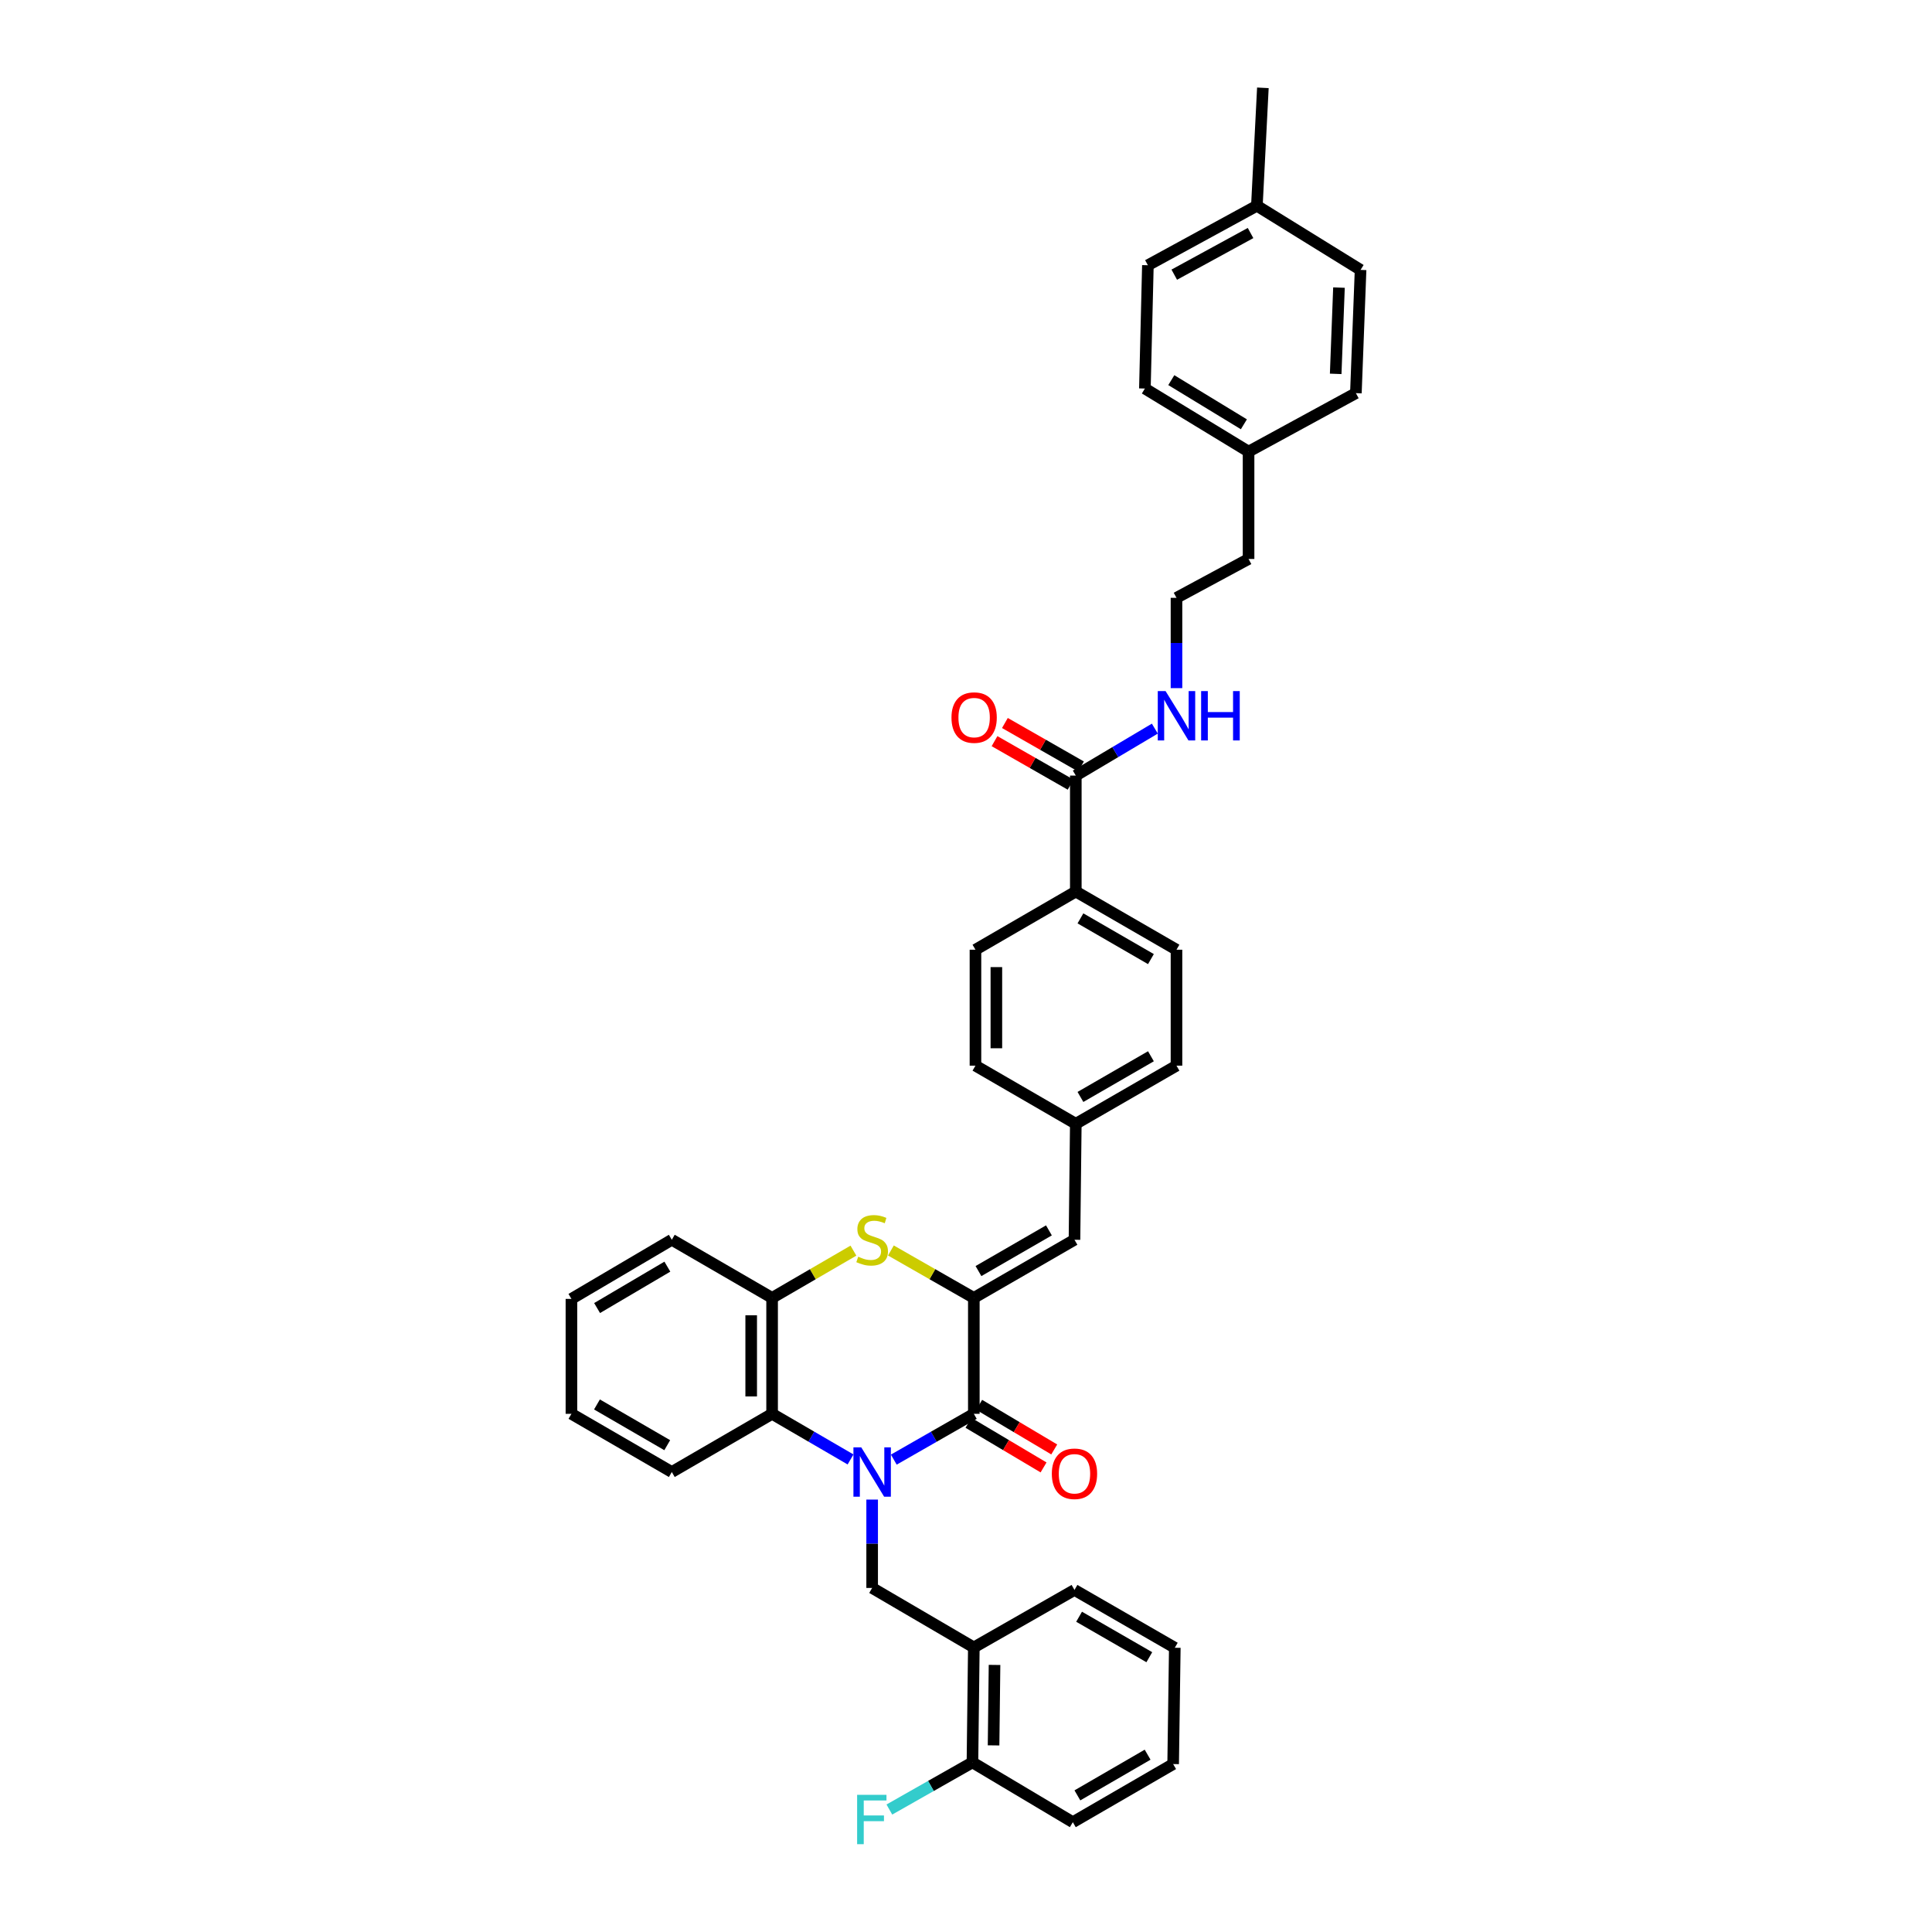 <?xml version='1.0' encoding='iso-8859-1'?>
<svg version='1.1' baseProfile='full'
              xmlns='http://www.w3.org/2000/svg'
                      xmlns:rdkit='http://www.rdkit.org/xml'
                      xmlns:xlink='http://www.w3.org/1999/xlink'
                  xml:space='preserve'
width='1000px' height='1000px' viewBox='0 0 1000 1000'>
<!-- END OF HEADER -->
<rect style='opacity:1.0;fill:#FFFFFF;stroke:none' width='1000' height='1000' x='0' y='0'> </rect>
<path class='bond-0' d='M 462.627,755.498 L 483.34,743.646' style='fill:none;fill-rule:evenodd;stroke:#0000FF;stroke-width:6px;stroke-linecap:butt;stroke-linejoin:miter;stroke-opacity:1' />
<path class='bond-0' d='M 483.34,743.646 L 504.053,731.793' style='fill:none;fill-rule:evenodd;stroke:#000000;stroke-width:6px;stroke-linecap:butt;stroke-linejoin:miter;stroke-opacity:1' />
<path class='bond-3' d='M 440.238,755.404 L 419.939,743.599' style='fill:none;fill-rule:evenodd;stroke:#0000FF;stroke-width:6px;stroke-linecap:butt;stroke-linejoin:miter;stroke-opacity:1' />
<path class='bond-3' d='M 419.939,743.599 L 399.641,731.793' style='fill:none;fill-rule:evenodd;stroke:#000000;stroke-width:6px;stroke-linecap:butt;stroke-linejoin:miter;stroke-opacity:1' />
<path class='bond-4' d='M 451.423,776.182 L 451.423,799.05' style='fill:none;fill-rule:evenodd;stroke:#0000FF;stroke-width:6px;stroke-linecap:butt;stroke-linejoin:miter;stroke-opacity:1' />
<path class='bond-4' d='M 451.423,799.05 L 451.423,821.918' style='fill:none;fill-rule:evenodd;stroke:#000000;stroke-width:6px;stroke-linecap:butt;stroke-linejoin:miter;stroke-opacity:1' />
<path class='bond-1' d='M 504.053,731.793 L 504.053,671.791' style='fill:none;fill-rule:evenodd;stroke:#000000;stroke-width:6px;stroke-linecap:butt;stroke-linejoin:miter;stroke-opacity:1' />
<path class='bond-9' d='M 501.288,736.446 L 520.715,747.99' style='fill:none;fill-rule:evenodd;stroke:#000000;stroke-width:6px;stroke-linecap:butt;stroke-linejoin:miter;stroke-opacity:1' />
<path class='bond-9' d='M 520.715,747.99 L 540.142,759.535' style='fill:none;fill-rule:evenodd;stroke:#FF0000;stroke-width:6px;stroke-linecap:butt;stroke-linejoin:miter;stroke-opacity:1' />
<path class='bond-9' d='M 506.818,727.141 L 526.245,738.685' style='fill:none;fill-rule:evenodd;stroke:#000000;stroke-width:6px;stroke-linecap:butt;stroke-linejoin:miter;stroke-opacity:1' />
<path class='bond-9' d='M 526.245,738.685 L 545.672,750.23' style='fill:none;fill-rule:evenodd;stroke:#FF0000;stroke-width:6px;stroke-linecap:butt;stroke-linejoin:miter;stroke-opacity:1' />
<path class='bond-6' d='M 504.053,671.791 L 556.148,641.699' style='fill:none;fill-rule:evenodd;stroke:#000000;stroke-width:6px;stroke-linecap:butt;stroke-linejoin:miter;stroke-opacity:1' />
<path class='bond-6' d='M 506.453,657.904 L 542.92,636.84' style='fill:none;fill-rule:evenodd;stroke:#000000;stroke-width:6px;stroke-linecap:butt;stroke-linejoin:miter;stroke-opacity:1' />
<path class='bond-37' d='M 504.053,671.791 L 482.591,659.52' style='fill:none;fill-rule:evenodd;stroke:#000000;stroke-width:6px;stroke-linecap:butt;stroke-linejoin:miter;stroke-opacity:1' />
<path class='bond-37' d='M 482.591,659.52 L 461.129,647.249' style='fill:none;fill-rule:evenodd;stroke:#CCCC00;stroke-width:6px;stroke-linecap:butt;stroke-linejoin:miter;stroke-opacity:1' />
<path class='bond-2' d='M 441.735,647.329 L 420.688,659.56' style='fill:none;fill-rule:evenodd;stroke:#CCCC00;stroke-width:6px;stroke-linecap:butt;stroke-linejoin:miter;stroke-opacity:1' />
<path class='bond-2' d='M 420.688,659.56 L 399.641,671.791' style='fill:none;fill-rule:evenodd;stroke:#000000;stroke-width:6px;stroke-linecap:butt;stroke-linejoin:miter;stroke-opacity:1' />
<path class='bond-5' d='M 399.641,731.793 L 399.641,671.791' style='fill:none;fill-rule:evenodd;stroke:#000000;stroke-width:6px;stroke-linecap:butt;stroke-linejoin:miter;stroke-opacity:1' />
<path class='bond-5' d='M 388.816,722.793 L 388.816,680.791' style='fill:none;fill-rule:evenodd;stroke:#000000;stroke-width:6px;stroke-linecap:butt;stroke-linejoin:miter;stroke-opacity:1' />
<path class='bond-27' d='M 399.641,731.793 L 347.726,761.909' style='fill:none;fill-rule:evenodd;stroke:#000000;stroke-width:6px;stroke-linecap:butt;stroke-linejoin:miter;stroke-opacity:1' />
<path class='bond-7' d='M 451.423,821.918 L 504.053,852.707' style='fill:none;fill-rule:evenodd;stroke:#000000;stroke-width:6px;stroke-linecap:butt;stroke-linejoin:miter;stroke-opacity:1' />
<path class='bond-28' d='M 399.641,671.791 L 347.726,641.699' style='fill:none;fill-rule:evenodd;stroke:#000000;stroke-width:6px;stroke-linecap:butt;stroke-linejoin:miter;stroke-opacity:1' />
<path class='bond-14' d='M 556.148,641.699 L 556.834,581.666' style='fill:none;fill-rule:evenodd;stroke:#000000;stroke-width:6px;stroke-linecap:butt;stroke-linejoin:miter;stroke-opacity:1' />
<path class='bond-11' d='M 504.053,852.707 L 503.337,912.204' style='fill:none;fill-rule:evenodd;stroke:#000000;stroke-width:6px;stroke-linecap:butt;stroke-linejoin:miter;stroke-opacity:1' />
<path class='bond-11' d='M 514.769,861.762 L 514.268,903.41' style='fill:none;fill-rule:evenodd;stroke:#000000;stroke-width:6px;stroke-linecap:butt;stroke-linejoin:miter;stroke-opacity:1' />
<path class='bond-29' d='M 504.053,852.707 L 556.148,822.952' style='fill:none;fill-rule:evenodd;stroke:#000000;stroke-width:6px;stroke-linecap:butt;stroke-linejoin:miter;stroke-opacity:1' />
<path class='bond-8' d='M 556.834,401.436 L 556.834,461.456' style='fill:none;fill-rule:evenodd;stroke:#000000;stroke-width:6px;stroke-linecap:butt;stroke-linejoin:miter;stroke-opacity:1' />
<path class='bond-12' d='M 559.52,396.737 L 539.829,385.48' style='fill:none;fill-rule:evenodd;stroke:#000000;stroke-width:6px;stroke-linecap:butt;stroke-linejoin:miter;stroke-opacity:1' />
<path class='bond-12' d='M 539.829,385.48 L 520.137,374.222' style='fill:none;fill-rule:evenodd;stroke:#FF0000;stroke-width:6px;stroke-linecap:butt;stroke-linejoin:miter;stroke-opacity:1' />
<path class='bond-12' d='M 554.147,406.134 L 534.456,394.877' style='fill:none;fill-rule:evenodd;stroke:#000000;stroke-width:6px;stroke-linecap:butt;stroke-linejoin:miter;stroke-opacity:1' />
<path class='bond-12' d='M 534.456,394.877 L 514.765,383.619' style='fill:none;fill-rule:evenodd;stroke:#FF0000;stroke-width:6px;stroke-linecap:butt;stroke-linejoin:miter;stroke-opacity:1' />
<path class='bond-13' d='M 556.834,401.436 L 577.289,389.285' style='fill:none;fill-rule:evenodd;stroke:#000000;stroke-width:6px;stroke-linecap:butt;stroke-linejoin:miter;stroke-opacity:1' />
<path class='bond-13' d='M 577.289,389.285 L 597.743,377.133' style='fill:none;fill-rule:evenodd;stroke:#0000FF;stroke-width:6px;stroke-linecap:butt;stroke-linejoin:miter;stroke-opacity:1' />
<path class='bond-10' d='M 556.834,461.456 L 608.947,491.572' style='fill:none;fill-rule:evenodd;stroke:#000000;stroke-width:6px;stroke-linecap:butt;stroke-linejoin:miter;stroke-opacity:1' />
<path class='bond-10' d='M 559.235,475.346 L 595.714,496.427' style='fill:none;fill-rule:evenodd;stroke:#000000;stroke-width:6px;stroke-linecap:butt;stroke-linejoin:miter;stroke-opacity:1' />
<path class='bond-40' d='M 556.834,461.456 L 504.895,491.572' style='fill:none;fill-rule:evenodd;stroke:#000000;stroke-width:6px;stroke-linecap:butt;stroke-linejoin:miter;stroke-opacity:1' />
<path class='bond-17' d='M 503.337,912.204 L 481.836,924.408' style='fill:none;fill-rule:evenodd;stroke:#000000;stroke-width:6px;stroke-linecap:butt;stroke-linejoin:miter;stroke-opacity:1' />
<path class='bond-17' d='M 481.836,924.408 L 460.335,936.612' style='fill:none;fill-rule:evenodd;stroke:#33CCCC;stroke-width:6px;stroke-linecap:butt;stroke-linejoin:miter;stroke-opacity:1' />
<path class='bond-31' d='M 503.337,912.204 L 555.294,943.162' style='fill:none;fill-rule:evenodd;stroke:#000000;stroke-width:6px;stroke-linecap:butt;stroke-linejoin:miter;stroke-opacity:1' />
<path class='bond-26' d='M 608.947,356.179 L 608.947,332.807' style='fill:none;fill-rule:evenodd;stroke:#0000FF;stroke-width:6px;stroke-linecap:butt;stroke-linejoin:miter;stroke-opacity:1' />
<path class='bond-26' d='M 608.947,332.807 L 608.947,309.435' style='fill:none;fill-rule:evenodd;stroke:#000000;stroke-width:6px;stroke-linecap:butt;stroke-linejoin:miter;stroke-opacity:1' />
<path class='bond-18' d='M 556.834,581.666 L 504.895,551.581' style='fill:none;fill-rule:evenodd;stroke:#000000;stroke-width:6px;stroke-linecap:butt;stroke-linejoin:miter;stroke-opacity:1' />
<path class='bond-19' d='M 556.834,581.666 L 608.947,551.581' style='fill:none;fill-rule:evenodd;stroke:#000000;stroke-width:6px;stroke-linecap:butt;stroke-linejoin:miter;stroke-opacity:1' />
<path class='bond-19' d='M 559.239,567.779 L 595.718,546.719' style='fill:none;fill-rule:evenodd;stroke:#000000;stroke-width:6px;stroke-linecap:butt;stroke-linejoin:miter;stroke-opacity:1' />
<path class='bond-15' d='M 504.895,491.572 L 504.895,551.581' style='fill:none;fill-rule:evenodd;stroke:#000000;stroke-width:6px;stroke-linecap:butt;stroke-linejoin:miter;stroke-opacity:1' />
<path class='bond-15' d='M 515.719,500.573 L 515.719,542.579' style='fill:none;fill-rule:evenodd;stroke:#000000;stroke-width:6px;stroke-linecap:butt;stroke-linejoin:miter;stroke-opacity:1' />
<path class='bond-16' d='M 608.947,491.572 L 608.947,551.581' style='fill:none;fill-rule:evenodd;stroke:#000000;stroke-width:6px;stroke-linecap:butt;stroke-linejoin:miter;stroke-opacity:1' />
<path class='bond-20' d='M 646.254,233.761 L 646.254,289.32' style='fill:none;fill-rule:evenodd;stroke:#000000;stroke-width:6px;stroke-linecap:butt;stroke-linejoin:miter;stroke-opacity:1' />
<path class='bond-24' d='M 646.254,233.761 L 701.801,203.489' style='fill:none;fill-rule:evenodd;stroke:#000000;stroke-width:6px;stroke-linecap:butt;stroke-linejoin:miter;stroke-opacity:1' />
<path class='bond-25' d='M 646.254,233.761 L 592.59,201.108' style='fill:none;fill-rule:evenodd;stroke:#000000;stroke-width:6px;stroke-linecap:butt;stroke-linejoin:miter;stroke-opacity:1' />
<path class='bond-25' d='M 643.831,219.616 L 606.266,196.759' style='fill:none;fill-rule:evenodd;stroke:#000000;stroke-width:6px;stroke-linecap:butt;stroke-linejoin:miter;stroke-opacity:1' />
<path class='bond-21' d='M 650.56,106.498 L 594.147,137.287' style='fill:none;fill-rule:evenodd;stroke:#000000;stroke-width:6px;stroke-linecap:butt;stroke-linejoin:miter;stroke-opacity:1' />
<path class='bond-21' d='M 647.284,120.617 L 607.795,142.17' style='fill:none;fill-rule:evenodd;stroke:#000000;stroke-width:6px;stroke-linecap:butt;stroke-linejoin:miter;stroke-opacity:1' />
<path class='bond-32' d='M 650.56,106.498 L 653.663,45.455' style='fill:none;fill-rule:evenodd;stroke:#000000;stroke-width:6px;stroke-linecap:butt;stroke-linejoin:miter;stroke-opacity:1' />
<path class='bond-41' d='M 650.56,106.498 L 704.23,139.698' style='fill:none;fill-rule:evenodd;stroke:#000000;stroke-width:6px;stroke-linecap:butt;stroke-linejoin:miter;stroke-opacity:1' />
<path class='bond-22' d='M 704.23,139.698 L 701.801,203.489' style='fill:none;fill-rule:evenodd;stroke:#000000;stroke-width:6px;stroke-linecap:butt;stroke-linejoin:miter;stroke-opacity:1' />
<path class='bond-22' d='M 693.05,148.855 L 691.349,193.509' style='fill:none;fill-rule:evenodd;stroke:#000000;stroke-width:6px;stroke-linecap:butt;stroke-linejoin:miter;stroke-opacity:1' />
<path class='bond-23' d='M 594.147,137.287 L 592.59,201.108' style='fill:none;fill-rule:evenodd;stroke:#000000;stroke-width:6px;stroke-linecap:butt;stroke-linejoin:miter;stroke-opacity:1' />
<path class='bond-30' d='M 608.947,309.435 L 646.254,289.32' style='fill:none;fill-rule:evenodd;stroke:#000000;stroke-width:6px;stroke-linecap:butt;stroke-linejoin:miter;stroke-opacity:1' />
<path class='bond-33' d='M 347.726,761.909 L 295.77,731.793' style='fill:none;fill-rule:evenodd;stroke:#000000;stroke-width:6px;stroke-linecap:butt;stroke-linejoin:miter;stroke-opacity:1' />
<path class='bond-33' d='M 345.361,748.027 L 308.991,726.946' style='fill:none;fill-rule:evenodd;stroke:#000000;stroke-width:6px;stroke-linecap:butt;stroke-linejoin:miter;stroke-opacity:1' />
<path class='bond-38' d='M 347.726,641.699 L 295.77,672.308' style='fill:none;fill-rule:evenodd;stroke:#000000;stroke-width:6px;stroke-linecap:butt;stroke-linejoin:miter;stroke-opacity:1' />
<path class='bond-38' d='M 345.427,655.617 L 309.057,677.043' style='fill:none;fill-rule:evenodd;stroke:#000000;stroke-width:6px;stroke-linecap:butt;stroke-linejoin:miter;stroke-opacity:1' />
<path class='bond-34' d='M 556.148,822.952 L 608.075,852.875' style='fill:none;fill-rule:evenodd;stroke:#000000;stroke-width:6px;stroke-linecap:butt;stroke-linejoin:miter;stroke-opacity:1' />
<path class='bond-34' d='M 558.533,836.819 L 594.881,857.765' style='fill:none;fill-rule:evenodd;stroke:#000000;stroke-width:6px;stroke-linecap:butt;stroke-linejoin:miter;stroke-opacity:1' />
<path class='bond-39' d='M 555.294,943.162 L 607.221,913.076' style='fill:none;fill-rule:evenodd;stroke:#000000;stroke-width:6px;stroke-linecap:butt;stroke-linejoin:miter;stroke-opacity:1' />
<path class='bond-39' d='M 557.657,929.283 L 594.005,908.223' style='fill:none;fill-rule:evenodd;stroke:#000000;stroke-width:6px;stroke-linecap:butt;stroke-linejoin:miter;stroke-opacity:1' />
<path class='bond-35' d='M 295.77,731.793 L 295.77,672.308' style='fill:none;fill-rule:evenodd;stroke:#000000;stroke-width:6px;stroke-linecap:butt;stroke-linejoin:miter;stroke-opacity:1' />
<path class='bond-36' d='M 608.075,852.875 L 607.221,913.076' style='fill:none;fill-rule:evenodd;stroke:#000000;stroke-width:6px;stroke-linecap:butt;stroke-linejoin:miter;stroke-opacity:1' />
<path  class='atom-0' d='M 445.776 749.136
L 454.147 762.667
Q 454.977 764.002, 456.312 766.419
Q 457.647 768.837, 457.719 768.981
L 457.719 749.136
L 461.111 749.136
L 461.111 774.682
L 457.611 774.682
L 448.627 759.888
Q 447.58 758.157, 446.462 756.172
Q 445.379 754.188, 445.055 753.574
L 445.055 774.682
L 441.735 774.682
L 441.735 749.136
L 445.776 749.136
' fill='#0000FF'/>
<path  class='atom-3' d='M 444.207 650.467
Q 444.495 650.575, 445.686 651.08
Q 446.877 651.585, 448.176 651.91
Q 449.511 652.199, 450.81 652.199
Q 453.227 652.199, 454.634 651.044
Q 456.041 649.853, 456.041 647.797
Q 456.041 646.39, 455.32 645.524
Q 454.634 644.658, 453.552 644.189
Q 452.469 643.72, 450.665 643.178
Q 448.392 642.493, 447.021 641.843
Q 445.686 641.194, 444.712 639.823
Q 443.774 638.452, 443.774 636.143
Q 443.774 632.931, 445.939 630.947
Q 448.14 628.963, 452.469 628.963
Q 455.428 628.963, 458.783 630.37
L 457.954 633.148
Q 454.887 631.885, 452.578 631.885
Q 450.088 631.885, 448.717 632.931
Q 447.346 633.942, 447.382 635.71
Q 447.382 637.081, 448.067 637.911
Q 448.789 638.74, 449.799 639.21
Q 450.846 639.679, 452.578 640.22
Q 454.887 640.941, 456.258 641.663
Q 457.629 642.385, 458.603 643.864
Q 459.613 645.307, 459.613 647.797
Q 459.613 651.333, 457.232 653.245
Q 454.887 655.121, 450.954 655.121
Q 448.681 655.121, 446.949 654.616
Q 445.253 654.147, 443.233 653.317
L 444.207 650.467
' fill='#CCCC00'/>
<path  class='atom-10' d='M 544.422 762.823
Q 544.422 756.689, 547.453 753.262
Q 550.483 749.834, 556.148 749.834
Q 561.813 749.834, 564.844 753.262
Q 567.874 756.689, 567.874 762.823
Q 567.874 769.029, 564.807 772.565
Q 561.741 776.065, 556.148 776.065
Q 550.519 776.065, 547.453 772.565
Q 544.422 769.065, 544.422 762.823
M 556.148 773.178
Q 560.045 773.178, 562.137 770.58
Q 564.266 767.947, 564.266 762.823
Q 564.266 757.808, 562.137 755.282
Q 560.045 752.72, 556.148 752.72
Q 552.251 752.72, 550.123 755.246
Q 548.03 757.772, 548.03 762.823
Q 548.03 767.983, 550.123 770.58
Q 552.251 773.178, 556.148 773.178
' fill='#FF0000'/>
<path  class='atom-13' d='M 492.483 371.422
Q 492.483 365.289, 495.514 361.861
Q 498.545 358.433, 504.209 358.433
Q 509.874 358.433, 512.905 361.861
Q 515.936 365.289, 515.936 371.422
Q 515.936 377.628, 512.869 381.164
Q 509.802 384.664, 504.209 384.664
Q 498.581 384.664, 495.514 381.164
Q 492.483 377.664, 492.483 371.422
M 504.209 381.778
Q 508.106 381.778, 510.199 379.18
Q 512.328 376.546, 512.328 371.422
Q 512.328 366.407, 510.199 363.881
Q 508.106 361.32, 504.209 361.32
Q 500.313 361.32, 498.184 363.845
Q 496.091 366.371, 496.091 371.422
Q 496.091 376.582, 498.184 379.18
Q 500.313 381.778, 504.209 381.778
' fill='#FF0000'/>
<path  class='atom-14' d='M 603.3 357.706
L 611.671 371.236
Q 612.501 372.571, 613.836 374.988
Q 615.171 377.406, 615.243 377.55
L 615.243 357.706
L 618.634 357.706
L 618.634 383.251
L 615.134 383.251
L 606.15 368.458
Q 605.104 366.726, 603.985 364.741
Q 602.903 362.757, 602.578 362.144
L 602.578 383.251
L 599.259 383.251
L 599.259 357.706
L 603.3 357.706
' fill='#0000FF'/>
<path  class='atom-14' d='M 621.701 357.706
L 625.165 357.706
L 625.165 368.566
L 638.226 368.566
L 638.226 357.706
L 641.69 357.706
L 641.69 383.251
L 638.226 383.251
L 638.226 371.452
L 625.165 371.452
L 625.165 383.251
L 621.701 383.251
L 621.701 357.706
' fill='#0000FF'/>
<path  class='atom-18' d='M 443.647 929
L 458.838 929
L 458.838 931.923
L 447.075 931.923
L 447.075 939.68
L 457.539 939.68
L 457.539 942.639
L 447.075 942.639
L 447.075 954.545
L 443.647 954.545
L 443.647 929
' fill='#33CCCC'/>
</svg>
